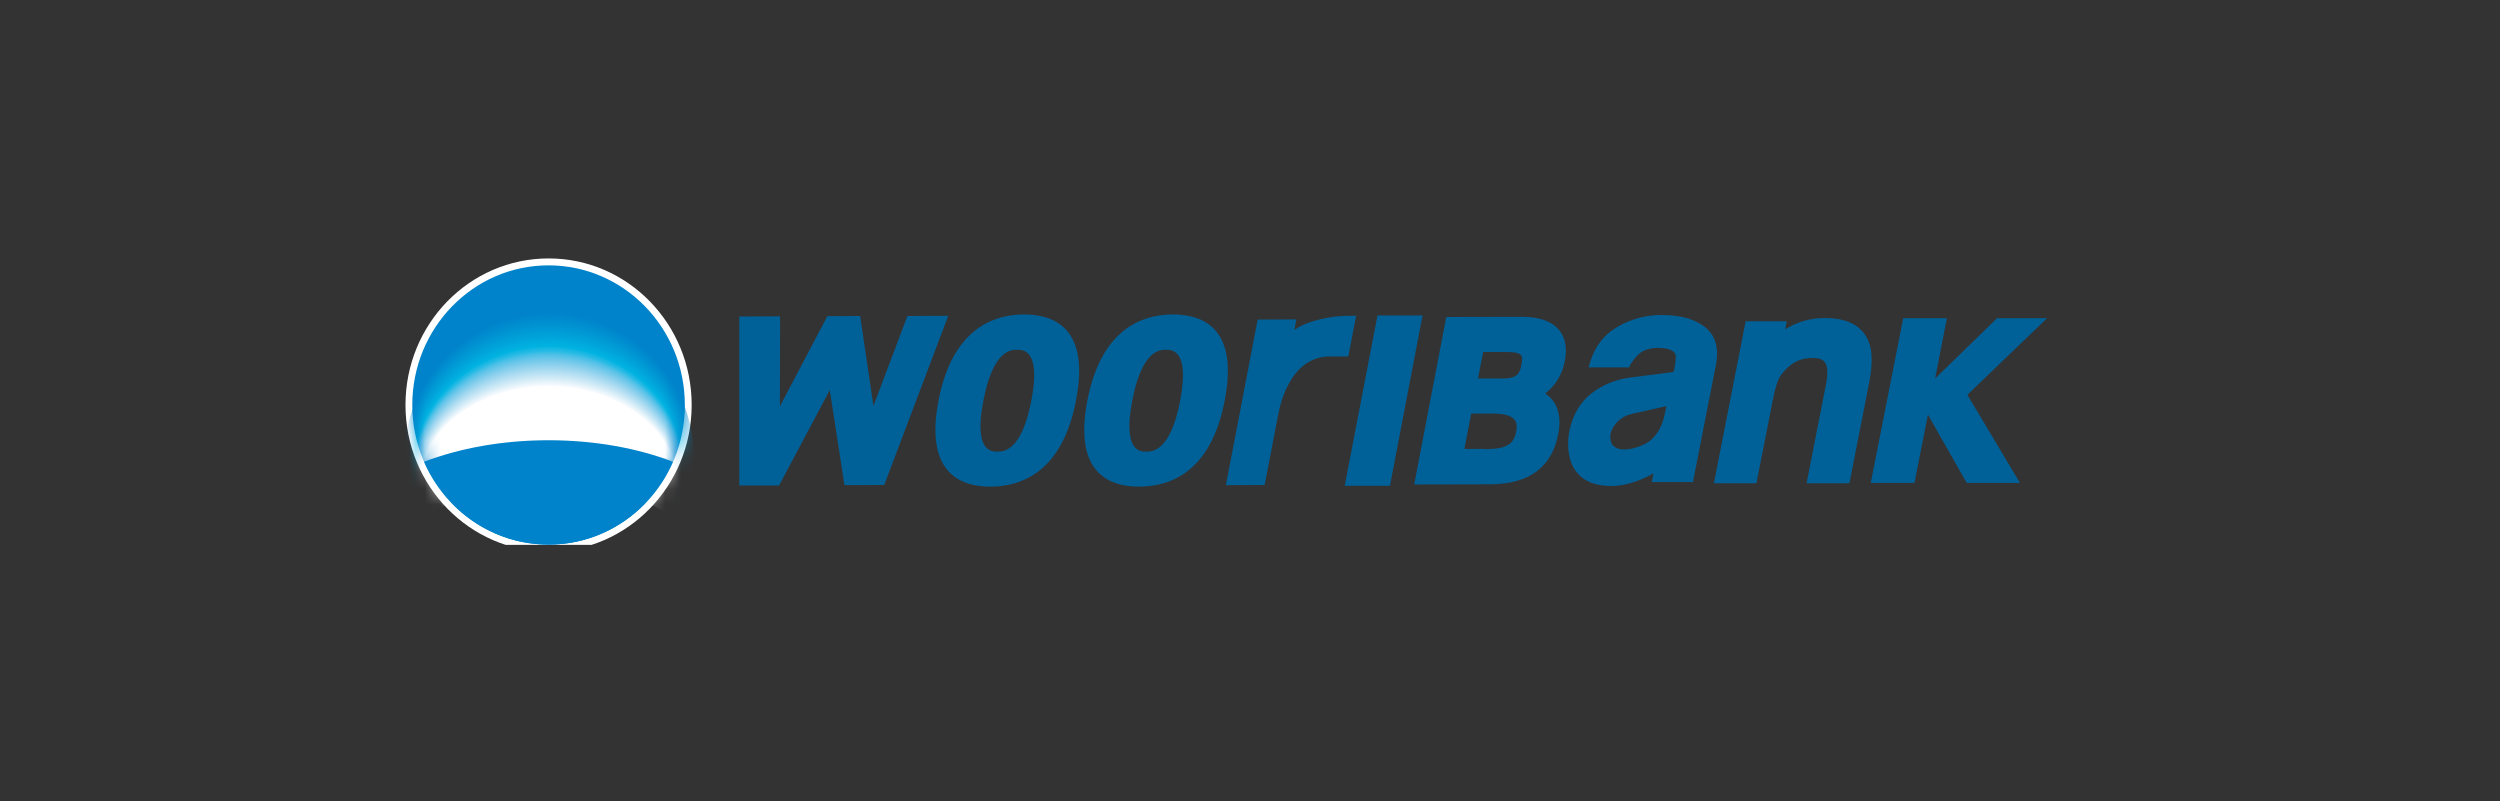 <svg width="156" height="50" viewBox="0 0 156 50" fill="none" xmlns="http://www.w3.org/2000/svg">
<rect x="0" y="0" width="156" height="50" fill="#333333" stroke="none"/>
<g clip-path="url(#clip0_4789_2364)">
<path d="M56.623 19.717L54.504 25.33L53.673 19.717L51.628 19.728L48.667 25.352L48.678 19.739L46.133 19.75V30.294H48.615L51.778 24.34L52.694 30.273L55.176 30.262L59.17 19.707L56.624 19.718L56.623 19.717Z" fill="#006098"/>
<path d="M63.886 19.621C61.926 19.632 59.413 20.569 58.561 25.01C57.709 29.451 59.871 30.378 61.82 30.367C63.78 30.356 66.293 29.419 67.145 24.978C68.008 20.537 65.846 19.621 63.886 19.621ZM62.246 28.184C61.873 28.184 60.744 28.184 61.362 25.01C61.969 21.825 63.098 21.825 63.471 21.825C63.833 21.825 64.973 21.825 64.355 24.999C63.748 28.173 62.619 28.173 62.246 28.184Z" fill="#006098"/>
<path d="M73.174 19.621C71.214 19.632 68.701 20.569 67.849 25.01C66.997 29.451 69.148 30.378 71.108 30.367C73.068 30.356 75.581 29.419 76.423 24.978C77.286 20.547 75.134 19.621 73.174 19.621ZM71.534 28.184C71.161 28.184 70.043 28.184 70.65 25.01C71.257 21.825 72.386 21.825 72.759 21.825C73.121 21.825 74.25 21.825 73.643 24.999C73.036 28.173 71.907 28.173 71.534 28.184Z" fill="#006098"/>
<path d="M80.768 20.591L80.896 19.931L78.478 19.942L76.497 30.273L78.915 30.262L79.756 25.895C79.958 24.798 80.693 22.252 82.983 22.242H84.133L84.623 19.707H84.059C83.037 19.718 81.535 20.016 80.768 20.591Z" fill="#006098"/>
<path d="M83.91 30.315H86.733L88.767 19.685H85.955L83.91 30.315Z" fill="#006098"/>
<path d="M116.672 21.507C116.331 20.41 115.394 19.845 113.881 19.845C113.21 19.845 112.582 19.973 111.975 20.239C111.783 20.324 111.592 20.431 111.4 20.548L111.496 20.047H108.929L106.948 30.155H109.6L110.633 24.915C110.739 24.372 110.857 23.967 110.974 23.69C111.07 23.456 111.251 23.232 111.485 22.998C111.783 22.7 112.103 22.519 112.433 22.423C112.625 22.37 112.87 22.338 113.157 22.338C113.764 22.338 113.913 22.604 113.977 22.839C114.052 23.095 114.041 23.457 113.956 23.915L112.731 30.156H115.404L116.64 23.861C116.832 22.849 116.842 22.082 116.672 21.507Z" fill="#006098"/>
<path d="M127.738 19.856H124.618L120.752 23.616L121.487 19.856H118.76L116.736 30.134H119.463L120.304 25.874L122.722 30.134H126.045L122.764 24.638L127.738 19.856Z" fill="#006098"/>
<path d="M101.654 22.934C101.782 22.583 102.101 22.263 102.176 22.178C102.442 21.89 102.868 21.709 103.444 21.709C104.008 21.709 104.328 21.826 104.488 22.007C104.605 22.135 104.573 22.412 104.531 22.689C104.52 22.742 104.52 22.796 104.51 22.859C104.51 22.891 104.499 22.923 104.489 22.955V22.987C104.478 23.051 104.446 23.147 104.425 23.211L101.773 23.552C100.825 23.669 99.994 24.01 99.313 24.543C98.589 25.107 98.131 25.906 97.928 26.897C97.736 27.877 97.896 28.857 98.365 29.443C98.866 30.071 99.59 30.327 100.548 30.327C101.304 30.327 102.071 30.082 102.774 29.752C102.912 29.688 103.04 29.614 103.179 29.528L103.072 30.082H105.639L107.077 22.754C107.279 21.689 107.034 20.879 106.321 20.358C105.693 19.889 104.798 19.655 103.669 19.655C102.689 19.655 101.762 19.911 100.921 20.401C100.037 20.923 99.441 21.69 99.132 22.925H101.656V22.936L101.654 22.934ZM100.482 27.248C100.482 26.684 101.036 26.215 101.036 26.215L101.057 26.204C101.121 26.14 101.206 26.098 101.291 26.034C101.44 25.949 101.6 25.874 101.792 25.842L101.813 25.831C101.824 25.831 101.845 25.82 101.856 25.82C102.506 25.671 103.56 25.437 103.986 25.341C103.954 25.479 103.922 25.661 103.89 25.788L103.869 25.895C103.741 26.555 103.336 27.386 102.602 27.727C102.155 27.94 101.739 28.046 101.313 28.046C101.036 28.046 100.823 27.961 100.653 27.801C100.472 27.609 100.483 27.247 100.483 27.247L100.482 27.248Z" fill="#006098"/>
<path d="M97.65 22.497C97.98 20.782 96.99 19.77 95.009 19.77L90.248 19.781L88.246 30.23L93.007 30.219C95.414 30.208 96.841 29.154 97.236 27.077C97.46 25.916 97.172 25.043 96.416 24.553C97.076 24.052 97.492 23.36 97.652 22.497H97.65ZM94.604 26.949C94.487 27.567 94.178 27.95 93.092 28.014H93.039C92.954 28.014 92.869 28.025 92.773 28.025H92.666V28.014H91.377L91.803 25.809H93.198C94.817 25.809 94.678 26.555 94.604 26.949ZM94.934 22.774C94.827 23.37 94.614 23.573 93.954 23.615H92.228L92.548 21.964H93.943C95.008 21.964 95.061 22.166 94.934 22.773V22.774Z" fill="#006098"/>
<path d="M43.16 25.271C43.16 30.326 39.156 34.421 34.234 34.421C29.311 34.421 25.302 30.326 25.302 25.271C25.302 20.215 29.296 16.126 34.234 16.126C39.172 16.126 43.16 20.221 43.16 25.271Z" fill="white"/>
<path d="M34.234 33.983C38.925 33.983 42.734 30.084 42.734 25.271C42.734 20.457 38.925 16.558 34.228 16.558C29.531 16.558 25.727 20.46 25.727 25.271C25.727 30.081 29.533 33.983 34.234 33.983Z" fill="#0083CA"/>
<mask id="mask0_4789_2364" style="mask-type:luminance" maskUnits="userSpaceOnUse" x="25" y="16" width="18" height="18">
<path d="M34.234 33.983C38.925 33.983 42.734 30.084 42.734 25.271C42.734 20.457 38.925 16.558 34.228 16.558C29.531 16.558 25.727 20.46 25.727 25.271C25.727 30.081 29.533 33.983 34.234 33.983Z" fill="white"/>
</mask>
<g mask="url(#mask0_4789_2364)">
<path d="M34.263 29.48C37.999 29.48 41.203 30.547 42.575 32.059C43.036 30.975 43.289 29.783 43.289 28.532C43.289 23.534 39.244 19.485 34.263 19.485C29.281 19.485 25.239 23.536 25.239 28.532C25.239 29.788 25.493 30.975 25.953 32.059C27.322 30.547 30.526 29.48 34.263 29.48Z" fill="#0083CA"/>
<path d="M34.261 29.489C37.988 29.489 41.184 30.548 42.552 32.048C43.013 30.972 43.265 29.79 43.265 28.549C43.265 23.591 39.23 19.562 34.261 19.562C29.292 19.562 25.261 23.593 25.261 28.549C25.261 29.795 25.514 30.972 25.973 32.048C27.338 30.548 30.535 29.489 34.261 29.489L34.261 29.489Z" fill="#0085CB"/>
<path d="M34.26 29.499C37.977 29.499 41.165 30.549 42.53 32.037C42.989 30.97 43.241 29.797 43.241 28.566C43.241 23.648 39.216 19.639 34.26 19.639C29.304 19.639 25.284 23.65 25.284 28.566C25.284 29.802 25.536 30.97 25.994 32.037C27.355 30.549 30.543 29.499 34.261 29.499L34.26 29.499Z" fill="#0086CC"/>
<path d="M34.259 29.509C37.966 29.509 41.147 30.55 42.508 32.026C42.965 30.968 43.217 29.805 43.217 28.584C43.217 23.706 39.203 19.717 34.259 19.717C29.316 19.717 25.305 23.707 25.305 28.583C25.305 29.809 25.557 30.968 26.013 32.026C27.372 30.549 30.551 29.509 34.259 29.509Z" fill="#0088CC"/>
<path d="M34.258 29.518C37.955 29.518 41.128 30.551 42.485 32.015C42.942 30.965 43.193 29.812 43.193 28.601C43.193 23.763 39.189 19.794 34.258 19.794C29.327 19.794 25.327 23.765 25.327 28.601C25.327 29.817 25.579 30.966 26.034 32.015C27.389 30.551 30.56 29.518 34.258 29.518Z" fill="#0089CD"/>
<path d="M34.257 29.528C37.944 29.528 41.109 30.552 42.463 32.004C42.918 30.963 43.168 29.819 43.168 28.618C43.168 23.82 39.175 19.871 34.257 19.871C29.339 19.871 25.349 23.822 25.349 28.618C25.349 29.824 25.6 30.963 26.054 32.004C27.405 30.552 30.569 29.528 34.257 29.528Z" fill="#008BCE"/>
<path d="M34.255 29.538C37.933 29.538 41.09 30.553 42.44 31.992C42.894 30.96 43.144 29.826 43.144 28.635C43.144 23.877 39.16 19.948 34.255 19.948C29.35 19.948 25.371 23.879 25.371 28.635C25.371 29.831 25.621 30.961 26.074 31.992C27.421 30.553 30.577 29.538 34.255 29.538Z" fill="#008DCF"/>
<path d="M34.255 29.547C37.922 29.547 41.071 30.554 42.418 31.981C42.871 30.958 43.12 29.833 43.12 28.653C43.12 23.935 39.148 20.026 34.255 20.026C29.362 20.026 25.393 23.936 25.393 28.653C25.393 29.838 25.643 30.959 26.094 31.981C27.438 30.554 30.586 29.547 34.255 29.547Z" fill="#008ED0"/>
<path d="M34.254 29.557C37.912 29.557 41.052 30.555 42.395 31.97C42.847 30.956 43.096 29.841 43.096 28.67C43.096 23.992 39.134 20.103 34.254 20.103C29.373 20.103 25.415 23.994 25.415 28.67C25.415 29.845 25.664 30.957 26.114 31.97C27.455 30.555 30.594 29.557 34.254 29.557Z" fill="#0090D0"/>
<path d="M34.253 29.566C37.901 29.566 41.033 30.555 42.373 31.959C42.823 30.953 43.072 29.848 43.072 28.687C43.072 24.049 39.12 20.18 34.253 20.18C29.385 20.18 25.437 24.051 25.437 28.687C25.437 29.852 25.686 30.955 26.135 31.959C27.472 30.556 30.603 29.566 34.253 29.566Z" fill="#0092D1"/>
<path d="M34.251 29.576C37.889 29.576 41.014 30.557 42.35 31.948C42.8 30.951 43.047 29.855 43.047 28.705C43.047 24.107 39.106 20.258 34.251 20.258C29.396 20.258 25.459 24.108 25.459 28.705C25.459 29.859 25.707 30.952 26.154 31.948C27.488 30.557 30.611 29.576 34.251 29.576Z" fill="#0093D2"/>
<path d="M34.25 29.586C37.879 29.586 40.995 30.558 42.328 31.937C42.776 30.948 43.023 29.863 43.023 28.722C43.023 24.165 39.092 20.335 34.249 20.335C29.407 20.335 25.481 24.166 25.481 28.722C25.481 29.866 25.728 30.95 26.175 31.936C27.505 30.558 30.619 29.585 34.25 29.585L34.25 29.586Z" fill="#0095D3"/>
<path d="M34.249 29.595C37.868 29.595 40.977 30.559 42.306 31.926C42.753 30.946 42.999 29.87 42.999 28.739C42.999 24.222 39.079 20.413 34.249 20.413C29.42 20.413 25.503 24.223 25.503 28.739C25.503 29.873 25.75 30.948 26.195 31.926C27.522 30.559 30.628 29.595 34.249 29.595Z" fill="#0097D4"/>
<path d="M34.248 29.605C37.857 29.605 40.958 30.56 42.283 31.915C42.729 30.944 42.975 29.877 42.975 28.756C42.975 24.279 39.065 20.49 34.248 20.49C29.431 20.49 25.525 24.28 25.525 28.756C25.525 29.88 25.77 30.945 26.215 31.915C27.538 30.56 30.636 29.605 34.248 29.605H34.248Z" fill="#0098D5"/>
<path d="M34.247 29.615C37.846 29.615 40.939 30.561 42.26 31.903C42.705 30.941 42.95 29.884 42.95 28.773C42.95 24.336 39.051 20.567 34.247 20.567C29.442 20.567 25.547 24.337 25.547 28.774C25.547 29.888 25.792 30.943 26.235 31.904C27.555 30.561 30.645 29.615 34.247 29.615L34.247 29.615Z" fill="#009AD5"/>
<path d="M34.246 29.624C37.835 29.624 40.92 30.562 42.238 31.892C42.682 30.939 42.926 29.891 42.926 28.791C42.926 24.394 39.038 20.645 34.246 20.645C29.455 20.645 25.569 24.394 25.569 28.791C25.569 29.895 25.814 30.941 26.256 31.892C27.572 30.561 30.653 29.624 34.246 29.624Z" fill="#009CD6"/>
<path d="M34.245 29.634C37.825 29.634 40.901 30.562 42.216 31.881C42.658 30.936 42.902 29.898 42.902 28.808C42.902 24.451 39.024 20.722 34.245 20.722C29.465 20.722 25.591 24.452 25.591 28.808C25.591 29.902 25.835 30.939 26.275 31.881C27.588 30.562 30.662 29.634 34.244 29.634H34.245Z" fill="#009ED7"/>
<path d="M34.244 29.644C37.814 29.644 40.883 30.564 42.194 31.87C42.634 30.934 42.878 29.906 42.878 28.825C42.878 24.508 39.01 20.799 34.244 20.799C29.477 20.799 25.613 24.509 25.613 28.826C25.613 29.909 25.856 30.936 26.296 31.87C27.605 30.564 30.671 29.644 34.244 29.644Z" fill="#00A0D8"/>
<path d="M34.242 29.653C37.802 29.653 40.863 30.565 42.17 31.859C42.61 30.931 42.853 29.913 42.853 28.843C42.853 24.566 38.996 20.877 34.242 20.877C29.488 20.877 25.635 24.566 25.635 28.843C25.635 29.916 25.877 30.934 26.316 31.859C27.622 30.565 30.678 29.653 34.242 29.653Z" fill="#00A1D9"/>
<path d="M34.241 29.663C37.792 29.663 40.845 30.566 42.148 31.848C42.587 30.929 42.829 29.921 42.829 28.86C42.829 24.623 38.982 20.955 34.241 20.955C29.5 20.955 25.657 24.624 25.657 28.86C25.657 29.923 25.899 30.932 26.336 31.847C27.638 30.565 30.687 29.663 34.241 29.663V29.663Z" fill="#00A3DA"/>
<path d="M34.24 29.673C37.781 29.673 40.826 30.567 42.126 31.836C42.563 30.927 42.805 29.928 42.805 28.877C42.805 24.68 38.968 21.031 34.24 21.031C29.512 21.031 25.679 24.681 25.679 28.877C25.679 29.93 25.92 30.929 26.356 31.836C27.654 30.567 30.695 29.673 34.24 29.673Z" fill="#00A5DB"/>
<path d="M34.239 29.682C37.77 29.682 40.807 30.567 42.104 31.825C42.539 30.924 42.781 29.935 42.781 28.895C42.781 24.738 38.955 21.109 34.239 21.109C29.523 21.109 25.701 24.738 25.701 28.895C25.701 29.937 25.942 30.927 26.376 31.825C27.671 30.568 30.704 29.682 34.239 29.682Z" fill="#00A7DC"/>
<path d="M34.238 29.692C37.76 29.692 40.789 30.569 42.082 31.814C42.516 30.922 42.758 29.942 42.758 28.912C42.758 24.795 38.942 21.186 34.239 21.186C29.536 21.186 25.723 24.795 25.723 28.912C25.723 29.944 25.963 30.925 26.397 31.814C27.688 30.569 30.713 29.692 34.238 29.692V29.692Z" fill="#00A9DD"/>
<path d="M34.237 29.702C37.748 29.702 40.77 30.57 42.059 31.803C42.492 30.92 42.733 29.949 42.733 28.93C42.733 24.852 38.927 21.264 34.236 21.264C29.546 21.264 25.745 24.853 25.745 28.929C25.745 29.951 25.984 30.923 26.416 31.803C27.704 30.569 30.721 29.702 34.237 29.702Z" fill="#00ABDE"/>
<path d="M34.236 29.711C37.737 29.711 40.751 30.57 42.036 31.791C42.469 30.917 42.709 29.956 42.709 28.946C42.709 24.909 38.914 21.341 34.236 21.341C29.558 21.341 25.767 24.91 25.767 28.946C25.767 29.958 26.006 30.92 26.437 31.791C27.721 30.57 30.73 29.711 34.236 29.711Z" fill="#00ADDE"/>
<path d="M34.235 29.721C37.727 29.721 40.732 30.572 42.014 31.781C42.444 30.915 42.684 29.964 42.684 28.964C42.684 24.967 38.9 21.419 34.234 21.419C29.569 21.419 25.789 24.967 25.789 28.964C25.789 29.965 26.027 30.918 26.457 31.781C27.738 30.572 30.738 29.721 34.235 29.721Z" fill="#00AFDF"/>
<path d="M34.234 29.73C37.716 29.73 40.713 30.573 41.992 31.77C42.421 30.912 42.66 29.971 42.66 28.981C42.66 25.024 38.886 21.495 34.234 21.495C29.581 21.495 25.811 25.025 25.811 28.981C25.811 29.972 26.048 30.916 26.477 31.77C27.754 30.573 30.747 29.73 34.234 29.73Z" fill="#00B1E0"/>
<path d="M34.233 29.74C37.705 29.74 40.694 30.574 41.969 31.758C42.398 30.91 42.636 29.979 42.636 28.998C42.636 25.082 38.873 21.573 34.233 21.573C29.593 21.573 25.833 25.082 25.833 28.998C25.833 29.979 26.07 30.914 26.497 31.758C27.771 30.574 30.755 29.74 34.233 29.74Z" fill="#00B3E1"/>
<path d="M34.231 29.75C37.694 29.75 40.676 30.575 41.947 31.748C42.374 30.908 42.612 29.986 42.612 29.016C42.612 25.139 38.859 21.651 34.231 21.651C29.604 21.651 25.855 25.139 25.855 29.016C25.855 29.986 26.091 30.912 26.518 31.747C27.788 30.575 30.764 29.75 34.231 29.75Z" fill="#0DB5E2"/>
<path d="M34.23 29.759C37.683 29.759 40.657 30.576 41.925 31.736C42.35 30.905 42.588 29.993 42.588 29.033C42.588 25.196 38.845 21.727 34.23 21.727C29.616 21.727 25.877 25.196 25.877 29.033C25.877 29.993 26.113 30.909 26.537 31.736C27.804 30.575 30.772 29.759 34.23 29.759H34.23Z" fill="#19B7E3"/>
<path d="M34.229 29.77C37.672 29.77 40.638 30.577 41.902 31.725C42.327 30.903 42.563 30.001 42.563 29.05C42.563 25.254 38.831 21.805 34.229 21.805C29.627 21.805 25.899 25.254 25.899 29.05C25.899 30.001 26.134 30.907 26.558 31.725C27.821 30.577 30.781 29.77 34.229 29.77Z" fill="#21B9E4"/>
<path d="M34.228 29.779C37.661 29.779 40.619 30.578 41.88 31.714C42.303 30.9 42.539 30.007 42.539 29.067C42.539 25.311 38.818 21.882 34.228 21.882C29.639 21.882 25.921 25.311 25.921 29.067C25.921 30.008 26.155 30.905 26.578 31.714C27.838 30.578 30.79 29.779 34.228 29.779Z" fill="#28BBE5"/>
<path d="M34.228 29.801C37.657 29.801 40.61 30.595 41.869 31.723C42.292 30.915 42.528 30.028 42.528 29.094C42.528 25.362 38.811 21.953 34.228 21.953C29.645 21.953 25.932 25.362 25.932 29.094C25.932 30.028 26.166 30.919 26.588 31.723C27.846 30.595 30.794 29.801 34.228 29.801Z" fill="#37BDE6"/>
<path d="M34.228 29.823C37.653 29.823 40.602 30.611 41.859 31.733C42.281 30.93 42.517 30.049 42.517 29.121C42.517 25.413 38.805 22.024 34.229 22.024C29.652 22.024 25.943 25.414 25.943 29.121C25.943 30.049 26.177 30.934 26.599 31.733C27.855 30.611 30.799 29.823 34.228 29.823Z" fill="#43BFE6"/>
<path d="M34.228 29.845C37.648 29.845 40.593 30.628 41.848 31.742C42.27 30.944 42.505 30.069 42.505 29.148C42.505 25.464 38.798 22.095 34.228 22.095C29.658 22.095 25.954 25.465 25.954 29.148C25.954 30.07 26.188 30.949 26.609 31.742C27.863 30.628 30.804 29.845 34.228 29.845Z" fill="#4DC0E7"/>
<path d="M34.228 29.867C37.643 29.867 40.584 30.645 41.837 31.752C42.258 30.959 42.493 30.09 42.493 29.175C42.493 25.516 38.791 22.166 34.228 22.166C29.665 22.166 25.965 25.516 25.965 29.175C25.965 30.09 26.198 30.963 26.619 31.752C27.872 30.645 30.808 29.867 34.228 29.867Z" fill="#56C2E8"/>
<path d="M34.228 29.89C37.639 29.89 40.576 30.663 41.828 31.762C42.247 30.975 42.483 30.111 42.483 29.202C42.483 25.567 38.786 22.237 34.228 22.237C29.671 22.237 25.977 25.568 25.977 29.202C25.977 30.111 26.209 30.978 26.629 31.762C27.88 30.663 30.814 29.89 34.228 29.89Z" fill="#5EC4E8"/>
<path d="M34.228 29.912C37.635 29.912 40.567 30.679 41.817 31.771C42.236 30.989 42.471 30.132 42.471 29.229C42.471 25.618 38.779 22.308 34.228 22.308C29.677 22.308 25.988 25.619 25.988 29.229C25.988 30.132 26.22 30.993 26.639 31.771C27.889 30.679 30.818 29.912 34.228 29.912Z" fill="#65C6E9"/>
<path d="M34.229 29.934C37.631 29.934 40.559 30.696 41.807 31.78C42.225 31.004 42.46 30.153 42.46 29.255C42.46 25.669 38.773 22.379 34.229 22.379C29.685 22.379 26 25.67 26 29.255C26 30.153 26.231 31.007 26.65 31.78C27.898 30.696 30.823 29.934 34.229 29.934Z" fill="#6DC7EA"/>
<path d="M34.228 29.956C37.626 29.956 40.55 30.713 41.796 31.79C42.214 31.019 42.448 30.173 42.448 29.282C42.448 25.721 38.766 22.45 34.228 22.45C29.691 22.45 26.011 25.722 26.011 29.282C26.011 30.174 26.242 31.022 26.66 31.79C27.906 30.713 30.827 29.956 34.228 29.956Z" fill="#74C9EA"/>
<path d="M34.229 29.978C37.621 29.978 40.541 30.73 41.786 31.8C42.203 31.034 42.437 30.195 42.437 29.309C42.437 25.772 38.76 22.521 34.229 22.521C29.698 22.521 26.022 25.773 26.022 29.309C26.022 30.195 26.252 31.037 26.67 31.8C27.915 30.73 30.832 29.978 34.229 29.978Z" fill="#7ACBEB"/>
<path d="M34.228 30C37.617 30 40.532 30.747 41.775 31.809C42.191 31.049 42.425 30.215 42.425 29.336C42.425 25.823 38.753 22.592 34.228 22.592C29.704 22.592 26.033 25.825 26.033 29.336C26.033 30.216 26.263 31.052 26.68 31.809C27.923 30.747 30.837 30 34.228 30Z" fill="#81CDEC"/>
<path d="M34.229 30.022C37.613 30.022 40.524 30.764 41.765 31.819C42.181 31.063 42.415 30.236 42.415 29.363C42.415 25.875 38.747 22.663 34.229 22.663C29.711 22.663 26.045 25.876 26.045 29.363C26.045 30.236 26.274 31.066 26.691 31.818C27.932 30.763 30.842 30.022 34.229 30.022Z" fill="#87CFEC"/>
<path d="M34.228 30.044C37.608 30.044 40.515 30.78 41.754 31.828C42.169 31.078 42.403 30.256 42.403 29.389C42.403 25.925 38.74 22.733 34.228 22.733C29.717 22.733 26.056 25.927 26.056 29.39C26.056 30.257 26.285 31.081 26.701 31.828C27.941 30.781 30.847 30.045 34.229 30.045L34.228 30.044Z" fill="#8ED1ED"/>
<path d="M34.229 30.067C37.604 30.067 40.507 30.797 41.744 31.837C42.158 31.093 42.392 30.277 42.392 29.416C42.392 25.977 38.734 22.804 34.229 22.804C29.723 22.804 26.067 25.979 26.067 29.416C26.067 30.278 26.295 31.096 26.711 31.837C27.949 30.797 30.852 30.067 34.229 30.067Z" fill="#94D3EE"/>
<path d="M34.229 30.089C37.599 30.089 40.498 30.814 41.734 31.847C42.147 31.108 42.38 30.298 42.38 29.443C42.38 26.028 38.727 22.875 34.229 22.875C29.73 22.875 26.078 26.03 26.078 29.444C26.078 30.299 26.306 31.111 26.721 31.847C27.957 30.815 30.856 30.089 34.229 30.089Z" fill="#9AD5EF"/>
<path d="M34.229 30.111C37.595 30.111 40.489 30.831 41.723 31.856C42.136 31.123 42.369 30.318 42.369 29.47C42.369 26.079 38.721 22.946 34.229 22.946C29.736 22.946 26.09 26.082 26.09 29.47C26.09 30.319 26.317 31.125 26.732 31.856C27.966 30.831 30.861 30.111 34.229 30.111Z" fill="#A0D7F0"/>
<path d="M34.229 30.133C37.591 30.133 40.481 30.848 41.713 31.866C42.125 31.138 42.358 30.339 42.358 29.497C42.358 26.131 38.715 23.017 34.23 23.017C29.744 23.017 26.101 26.133 26.101 29.497C26.101 30.34 26.328 31.14 26.742 31.866C27.975 30.848 30.866 30.133 34.229 30.133Z" fill="#A6D9F0"/>
<path d="M34.229 30.155C37.586 30.155 40.472 30.865 41.703 31.876C42.114 31.152 42.346 30.36 42.346 29.524C42.346 26.182 38.709 23.088 34.229 23.088C29.75 23.088 26.113 26.184 26.113 29.524C26.113 30.361 26.339 31.154 26.752 31.876C27.983 30.865 30.871 30.155 34.23 30.155H34.229Z" fill="#ACDCF1"/>
<path d="M34.229 30.177C37.582 30.177 40.463 30.882 41.692 31.885C42.103 31.167 42.334 30.381 42.334 29.551C42.334 26.233 38.702 23.159 34.228 23.159C29.755 23.159 26.123 26.235 26.123 29.551C26.123 30.382 26.349 31.169 26.762 31.885C27.992 30.882 30.876 30.177 34.229 30.177H34.229Z" fill="#B2DEF2"/>
<path d="M34.229 30.199C37.578 30.199 40.455 30.899 41.682 31.895C42.092 31.182 42.324 30.401 42.324 29.578C42.324 26.285 38.696 23.23 34.229 23.23C29.763 23.23 26.135 26.287 26.135 29.578C26.135 30.403 26.36 31.184 26.772 31.895C28 30.899 30.88 30.199 34.229 30.199H34.229Z" fill="#B8E0F3"/>
<path d="M34.229 30.222C37.573 30.222 40.446 30.916 41.671 31.904C42.08 31.197 42.312 30.422 42.312 29.605C42.312 26.336 38.689 23.301 34.229 23.301C29.769 23.301 26.146 26.338 26.146 29.604C26.146 30.424 26.371 31.198 26.782 31.904C28.008 30.916 30.885 30.221 34.229 30.221L34.229 30.222Z" fill="#BDE2F4"/>
<path d="M34.23 30.244C37.569 30.244 40.437 30.933 41.661 31.914C42.069 31.212 42.301 30.443 42.301 29.631C42.301 26.387 38.683 23.372 34.23 23.372C29.776 23.372 26.158 26.39 26.158 29.631C26.158 30.444 26.382 31.213 26.793 31.914C28.017 30.933 30.89 30.244 34.229 30.244H34.23Z" fill="#C3E5F5"/>
<path d="M34.229 30.266C37.564 30.266 40.428 30.95 41.65 31.923C42.058 31.227 42.289 30.464 42.289 29.659C42.289 26.439 38.676 23.443 34.229 23.443C29.782 23.443 26.169 26.441 26.169 29.658C26.169 30.465 26.392 31.228 26.803 31.923C28.026 30.95 30.895 30.265 34.229 30.265L34.229 30.266Z" fill="#C9E7F5"/>
<path d="M34.229 30.288C37.56 30.288 40.42 30.967 41.64 31.933C42.047 31.242 42.278 30.485 42.278 29.685C42.278 26.49 38.67 23.514 34.229 23.514C29.788 23.514 26.18 26.493 26.18 29.685C26.18 30.486 26.404 31.243 26.814 31.933C28.035 30.967 30.899 30.288 34.229 30.288Z" fill="#CEE9F6"/>
<path d="M34.229 30.31C37.556 30.31 40.411 30.984 41.63 31.942C42.036 31.257 42.267 30.506 42.267 29.712C42.267 26.541 38.664 23.585 34.23 23.585C29.796 23.585 26.192 26.544 26.192 29.712C26.192 30.507 26.415 31.257 26.824 31.942C28.043 30.983 30.904 30.31 34.23 30.31L34.229 30.31Z" fill="#D4ECF7"/>
<path d="M34.23 30.332C37.551 30.332 40.403 31 41.619 31.952C42.025 31.271 42.256 30.526 42.256 29.739C42.256 26.592 38.657 23.655 34.23 23.655C29.802 23.655 26.203 26.596 26.203 29.739C26.203 30.527 26.425 31.272 26.834 31.952C28.052 31 30.909 30.332 34.23 30.332Z" fill="#DAEEF8"/>
<path d="M34.23 30.354C37.547 30.354 40.394 31.017 41.609 31.961C42.014 31.286 42.244 30.546 42.244 29.765C42.244 26.643 38.651 23.726 34.23 23.726C29.809 23.726 26.214 26.646 26.214 29.765C26.214 30.548 26.436 31.287 26.845 31.961C28.061 31.017 30.915 30.354 34.23 30.354Z" fill="#DFF1F9"/>
<path d="M34.23 30.376C37.542 30.376 40.385 31.034 41.599 31.97C42.003 31.301 42.233 30.567 42.233 29.792C42.233 26.695 38.644 23.797 34.23 23.797C29.815 23.797 26.225 26.698 26.225 29.792C26.225 30.569 26.447 31.301 26.854 31.971C28.069 31.035 30.919 30.376 34.23 30.376Z" fill="#E5F3FA"/>
<path d="M34.23 30.399C37.538 30.399 40.376 31.051 41.588 31.98C41.992 31.316 42.222 30.588 42.222 29.819C42.222 26.746 38.638 23.868 34.23 23.868C29.821 23.868 26.237 26.749 26.237 29.819C26.237 30.59 26.458 31.316 26.865 31.98C28.078 31.051 30.924 30.399 34.23 30.399Z" fill="#EBF6FB"/>
<path d="M34.23 30.421C37.533 30.421 40.367 31.068 41.577 31.99C41.98 31.331 42.21 30.609 42.21 29.846C42.21 26.797 38.631 23.939 34.23 23.939C29.828 23.939 26.248 26.801 26.248 29.846C26.248 30.611 26.468 31.331 26.875 31.99C28.086 31.068 30.928 30.421 34.23 30.421L34.23 30.421Z" fill="#F1F8FD"/>
<path d="M34.23 30.443C37.53 30.443 40.359 31.085 41.568 31.999C41.97 31.345 42.199 30.629 42.199 29.873C42.199 26.849 38.626 24.01 34.23 24.01C29.835 24.01 26.259 26.852 26.259 29.873C26.259 30.631 26.48 31.346 26.886 31.999C28.095 31.085 30.934 30.443 34.23 30.443Z" fill="#F7FBFE"/>
<path d="M34.23 30.465C37.525 30.465 40.35 31.102 41.557 32.009C41.959 31.36 42.187 30.65 42.187 29.9C42.187 26.9 38.619 24.081 34.23 24.081C29.841 24.081 26.27 26.904 26.27 29.9C26.27 30.652 26.49 31.36 26.895 32.009C28.103 31.102 30.938 30.465 34.23 30.465Z" fill="white"/>
</g>
<path d="M34.228 27.471C31.346 27.471 28.671 27.969 26.459 28.815C27.785 31.862 30.765 33.983 34.234 33.983C37.703 33.983 40.668 31.862 41.996 28.815C39.791 27.969 37.114 27.471 34.228 27.471Z" fill="#0083CA"/>
</g>
<defs>
<clipPath id="clip0_4789_2364">
<rect width="102.557" height="18" fill="white" transform="translate(25.181 16)"/>
</clipPath>
</defs>
</svg>
